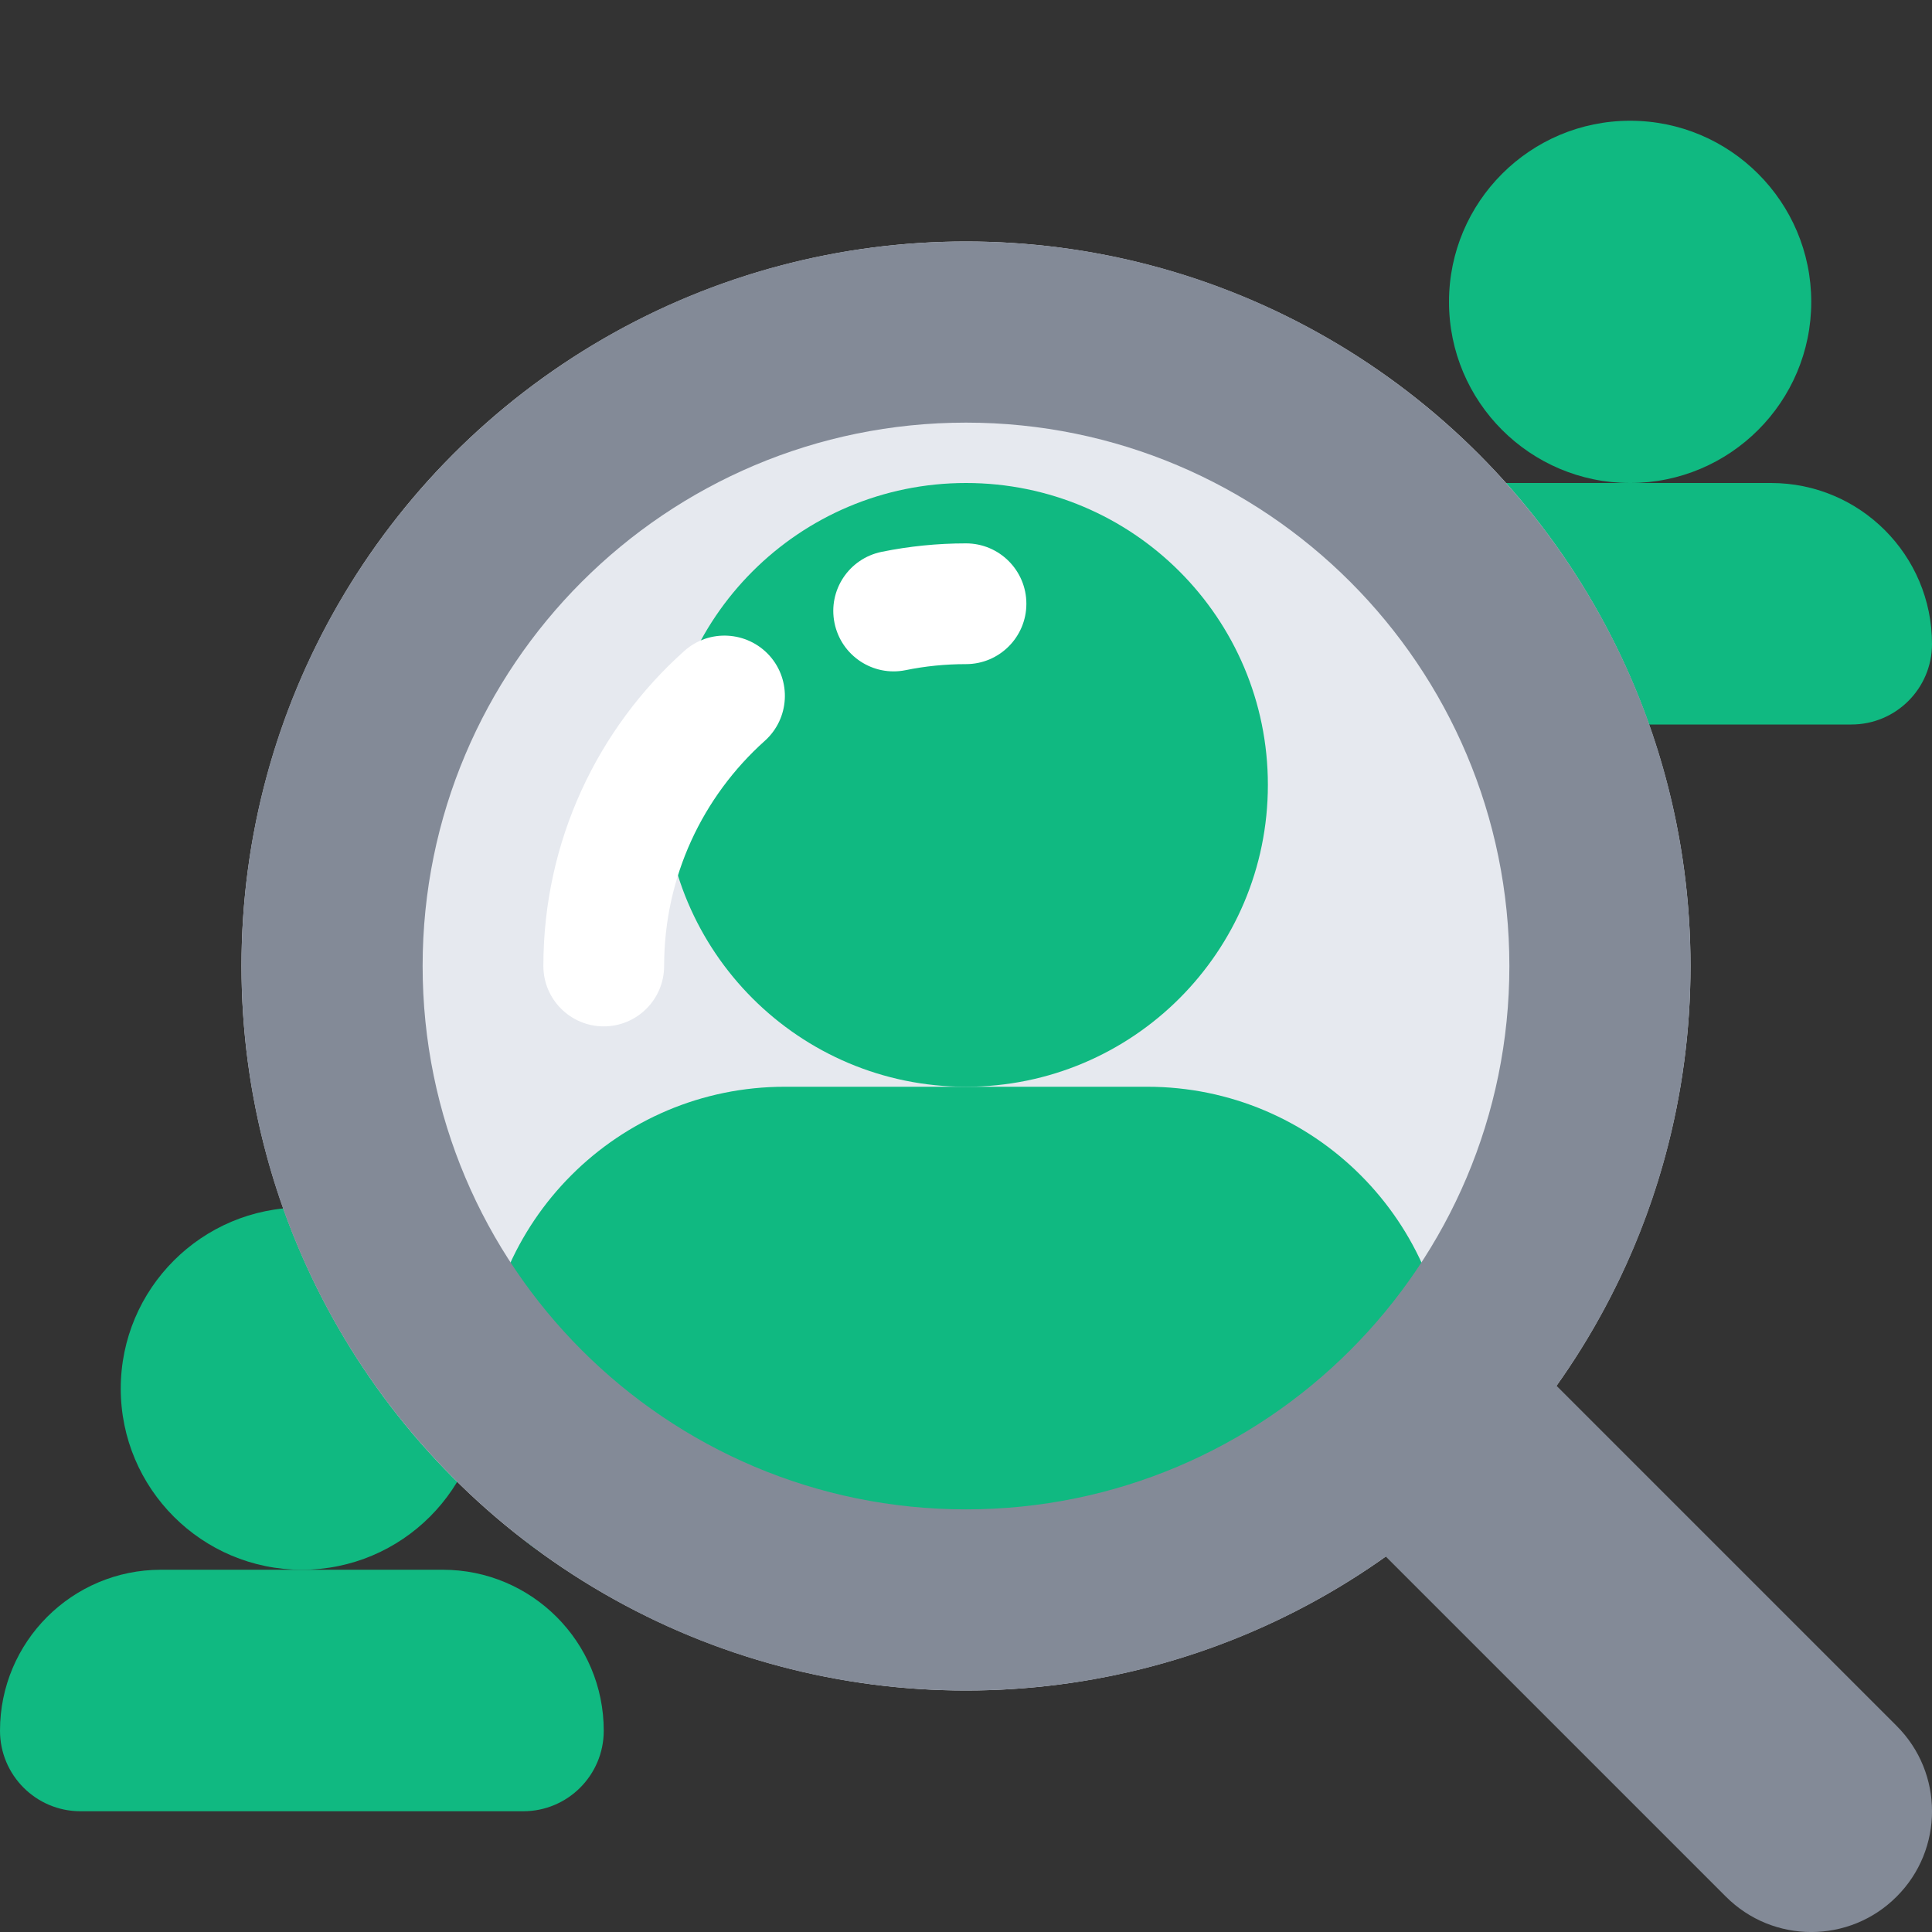 <svg width="16" height="16" viewBox="0 0 16 16" fill="none" xmlns="http://www.w3.org/2000/svg">
    <rect x="0" y="0" width="16" height="16" fill="#333333" stroke="none"/>
    <path
        d="M4 11.5C4 12.328 3.328 13 2.5 13C1.672 13 1 12.328 1 11.5C1 10.672 1.672 10 2.5 10C3.328 10 4 10.672 4 11.5Z"
        fill="#10B981" />
    <path
        d="M0 14.333C0 13.597 0.597 13 1.333 13H3.667C4.403 13 5 13.597 5 14.333C5 14.701 4.702 15 4.333 15H0.667C0.298 15 0 14.701 0 14.333Z"
        fill="#10B981" />
    <path
        d="M15 2.5C15 3.328 14.328 4 13.5 4C12.672 4 12 3.328 12 2.5C12 1.672 12.672 1 13.5 1C14.328 1 15 1.672 15 2.5Z"
        fill="#10B981" />
    <path
        d="M11 5.333C11 4.597 11.597 4 12.333 4H14.667C15.403 4 16 4.597 16 5.333C16 5.702 15.701 6 15.333 6H11.667C11.299 6 11 5.702 11 5.333Z"
        fill="#10B981" />
    <circle cx="8" cy="8" r="6" fill="#E6E9EF" />
    <path
        d="M10.5 6.5C10.5 7.881 9.381 9 8 9C6.619 9 5.5 7.881 5.5 6.5C5.5 5.119 6.619 4 8 4C9.381 4 10.5 5.119 10.5 6.5Z"
        fill="#10B981" />
    <path
        d="M4 11.5C4 10.119 5.119 9 6.5 9H9.5C10.881 9 12 10.119 12 11.5V12C12 12.552 11.552 13 11 13H5C4.448 13 4 12.552 4 12V11.5Z"
        fill="#10B981" />
    <path fill-rule="evenodd" clip-rule="evenodd"
        d="M11.293 11.293C11.683 10.902 12.317 10.902 12.707 11.293L15.707 14.293C16.098 14.683 16.098 15.317 15.707 15.707C15.317 16.098 14.683 16.098 14.293 15.707L11.293 12.707C10.902 12.317 10.902 11.683 11.293 11.293Z"
        fill="#838A97" />
    <path fill-rule="evenodd" clip-rule="evenodd"
        d="M8 12.5C10.485 12.5 12.5 10.485 12.5 8C12.5 5.515 10.485 3.5 8 3.5C5.515 3.5 3.5 5.515 3.5 8C3.5 10.485 5.515 12.5 8 12.5ZM8 14C11.314 14 14 11.314 14 8C14 4.686 11.314 2 8 2C4.686 2 2 4.686 2 8C2 11.314 4.686 14 8 14Z"
        fill="#838A97" />
    <path fill-rule="evenodd" clip-rule="evenodd"
        d="M8 5.5C7.828 5.5 7.661 5.517 7.5 5.55C7.23 5.605 6.966 5.43 6.911 5.159C6.856 4.888 7.031 4.625 7.302 4.57C7.528 4.524 7.761 4.5 8 4.5C8.276 4.5 8.5 4.724 8.5 5C8.5 5.276 8.276 5.5 8 5.5ZM6.373 5.43C6.557 5.636 6.539 5.952 6.333 6.136C5.821 6.595 5.5 7.26 5.5 8C5.5 8.276 5.276 8.5 5 8.5C4.724 8.5 4.5 8.276 4.5 8C4.5 6.963 4.951 6.031 5.667 5.391C5.872 5.207 6.188 5.225 6.373 5.43Z"
        fill="white" />
</svg>